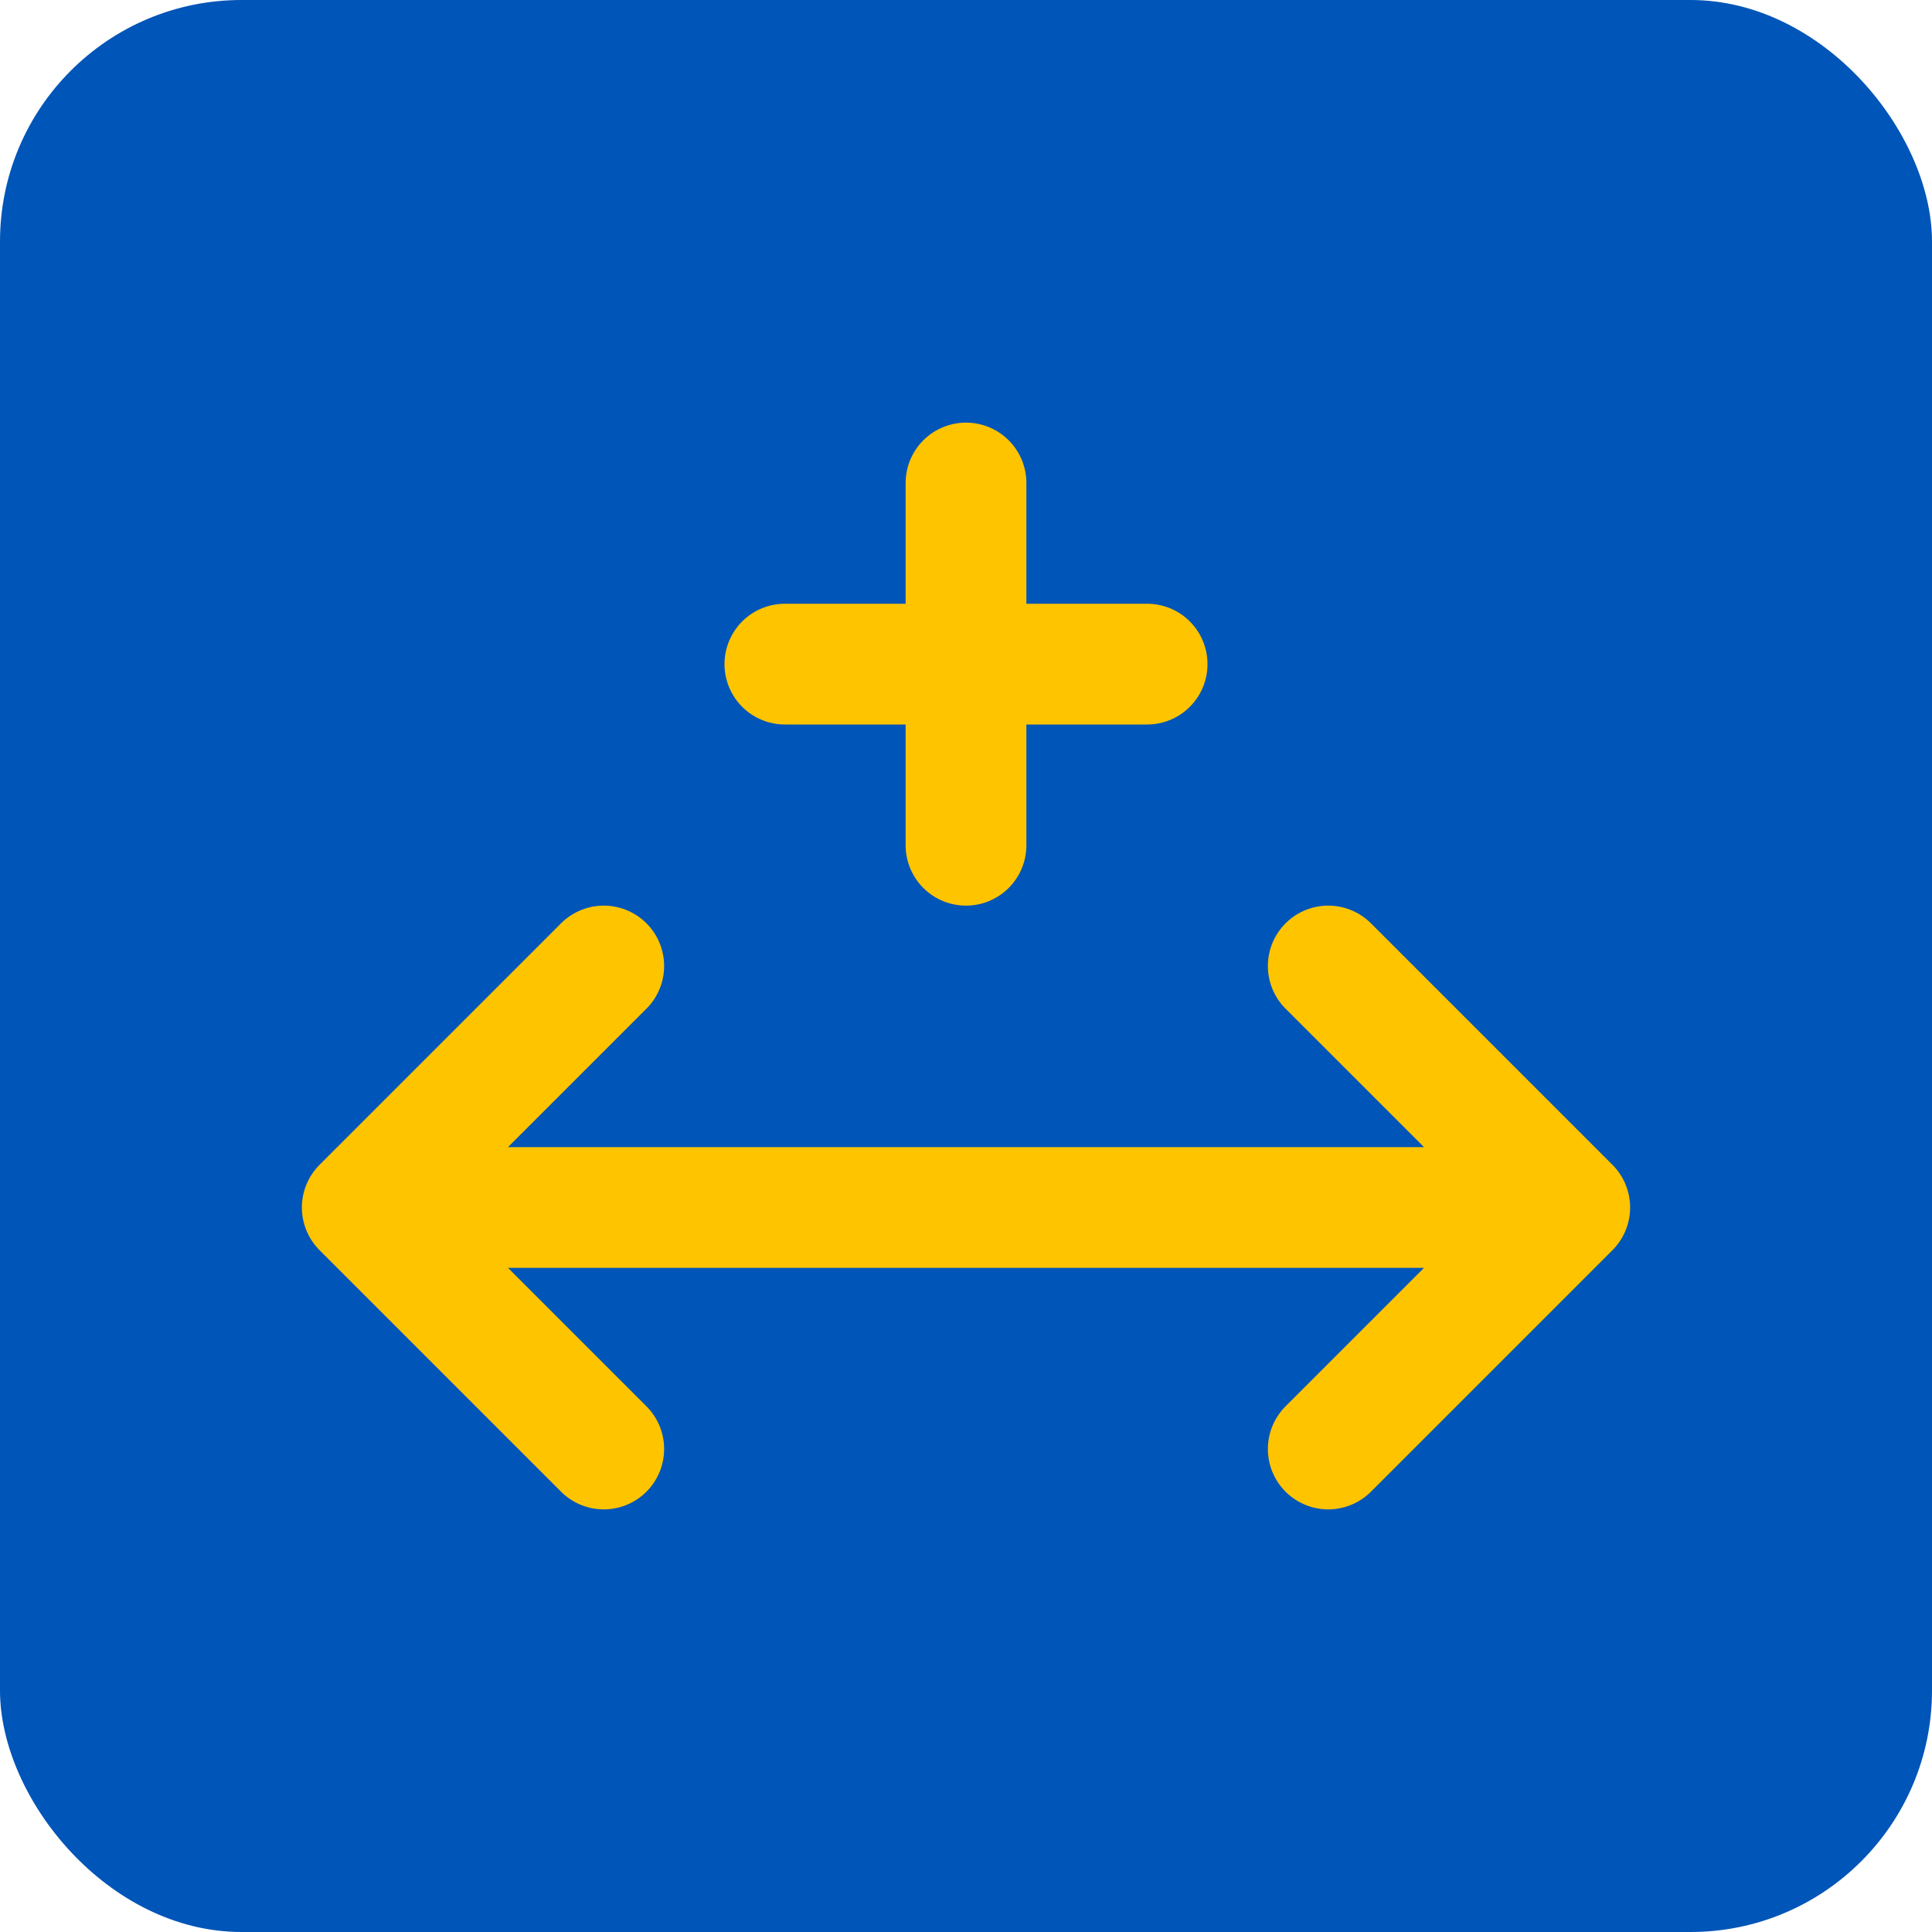 
<svg xmlns="http://www.w3.org/2000/svg" width="32" height="32" viewBox="0 0 32 32" fill="none">
  <rect width="32" height="32" rx="4" fill="#0055B8"/>
  <path d="M6 20H26M10 24L6 20L10 16M22 16L26 20L22 24M16 8V14M13 11H19" stroke="#FFC400" stroke-width="2" stroke-linecap="round" stroke-linejoin="round"/>
</svg>
